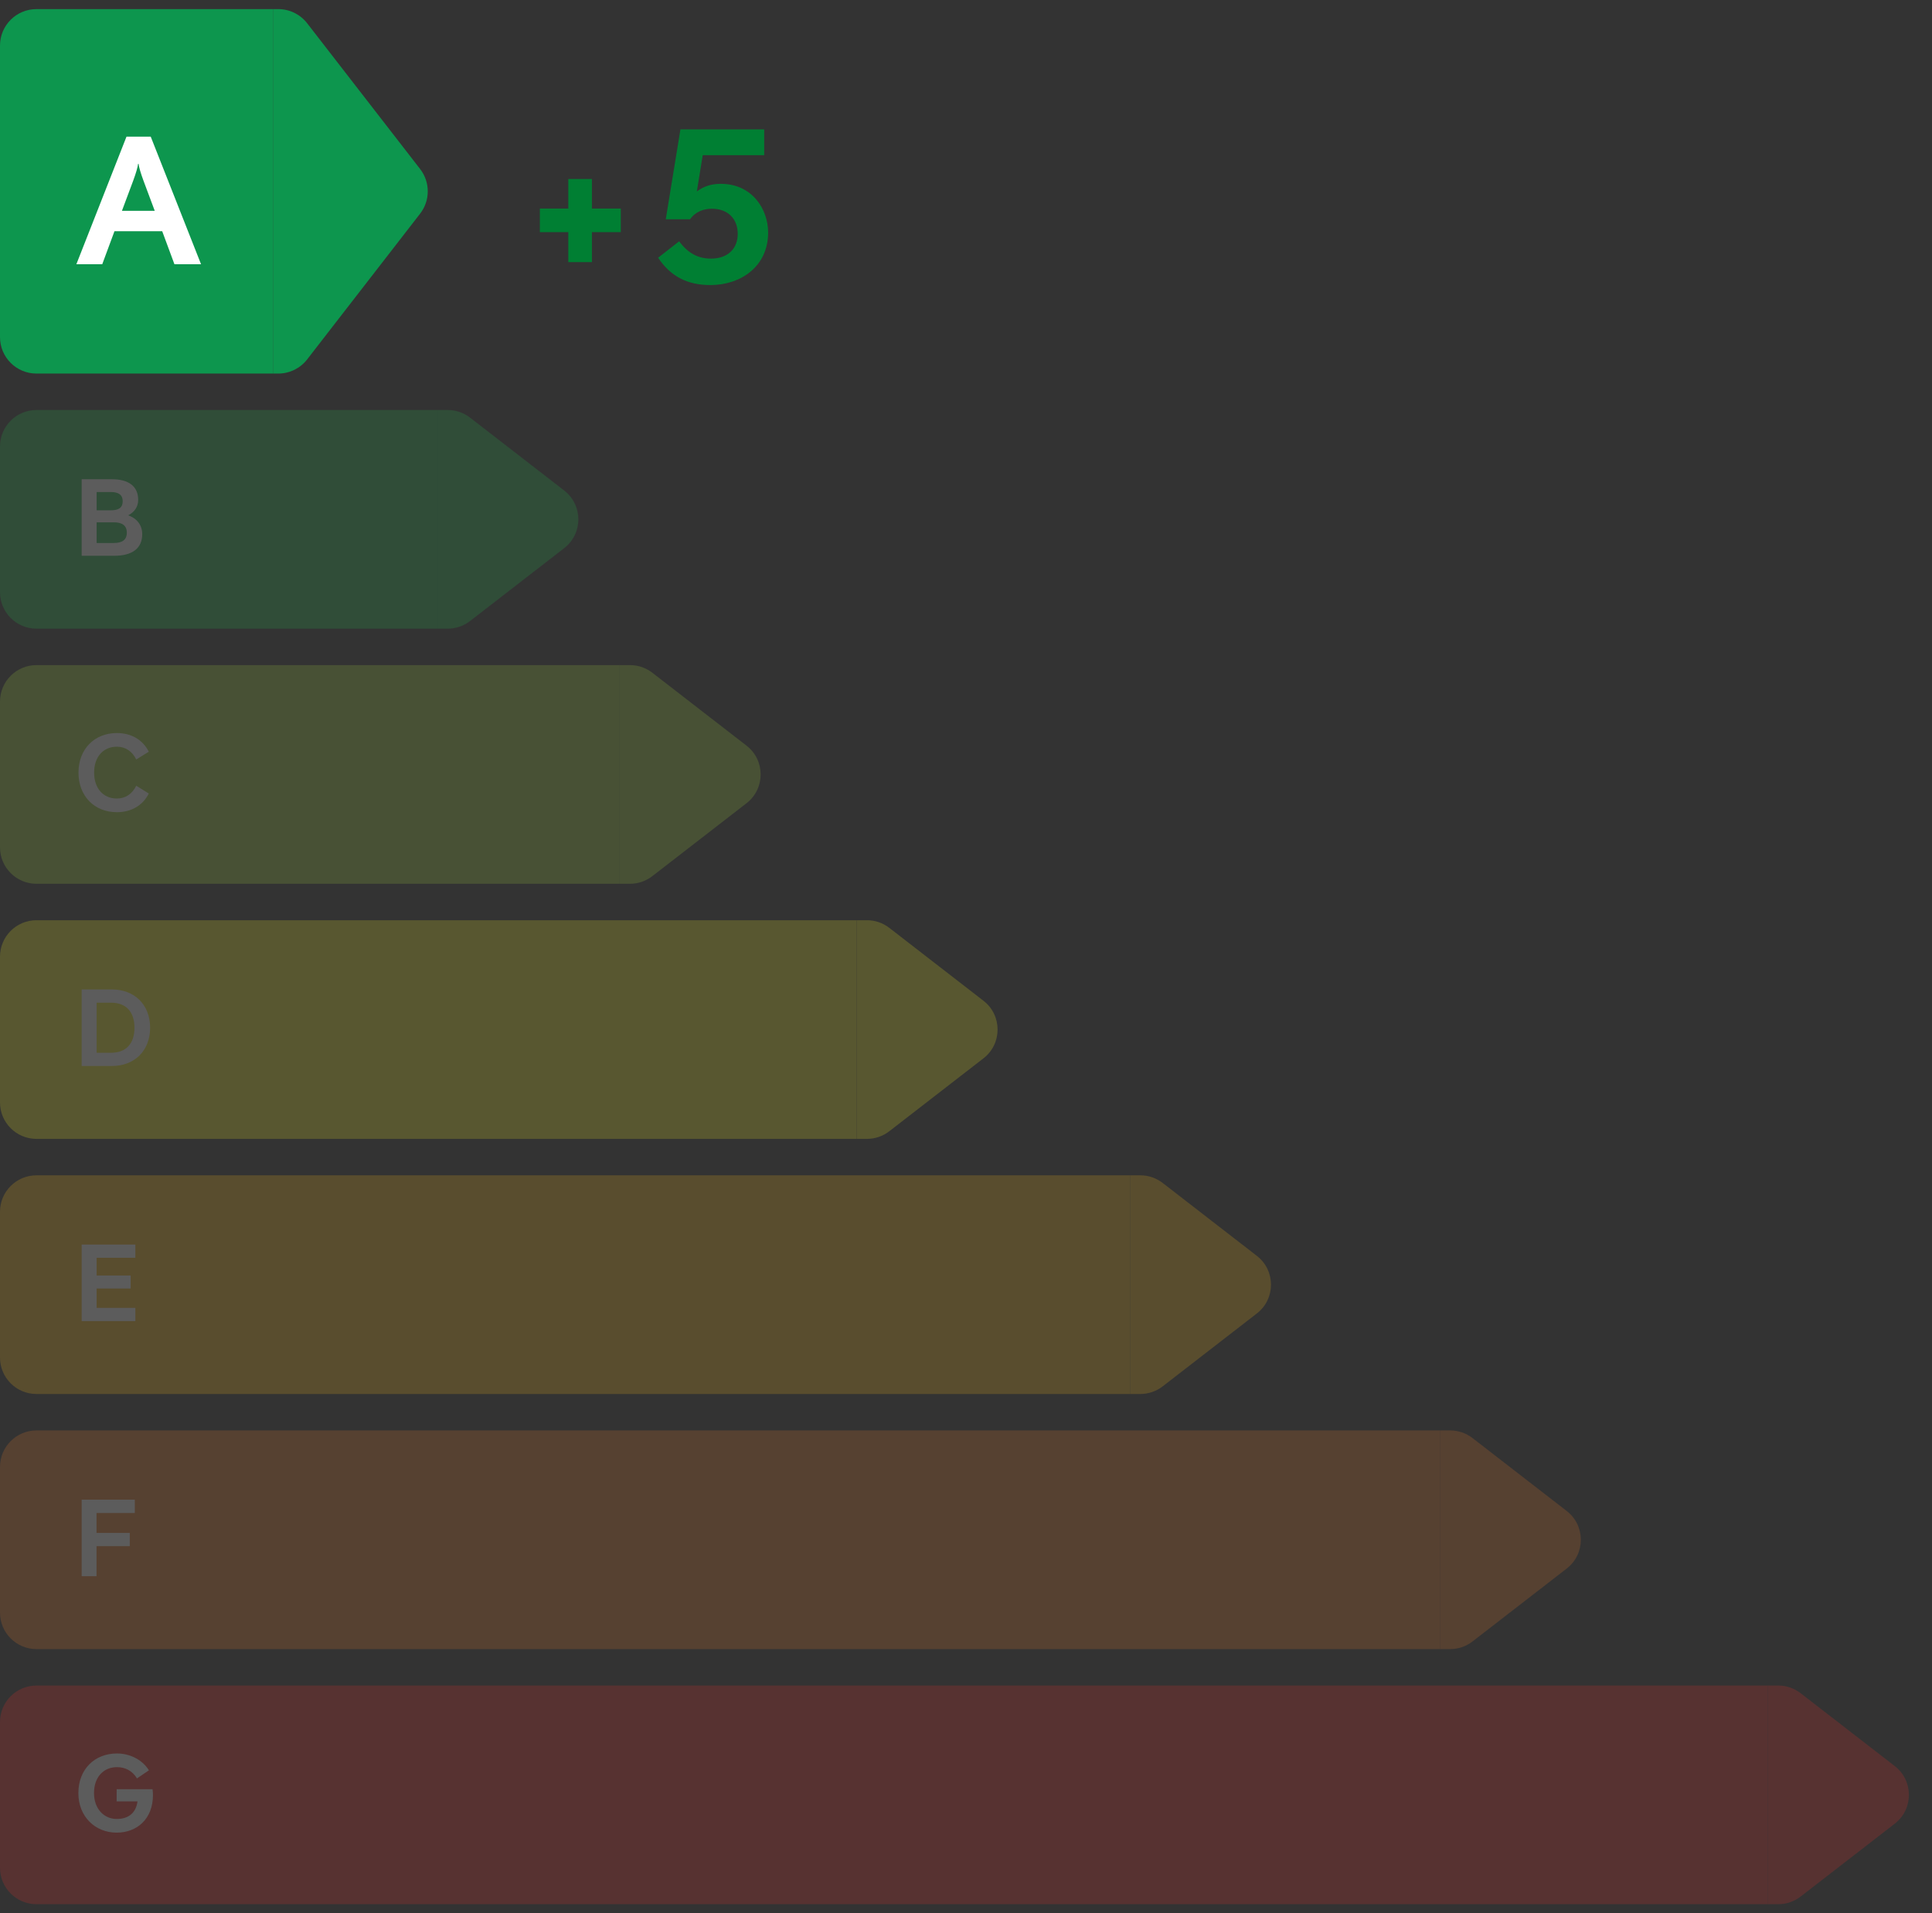 <svg width="106" height="105" viewBox="0 0 106 105" fill="none" xmlns="http://www.w3.org/2000/svg">
<rect x="0" y="0" width="106" height="105" fill="#333333" stroke="none"/>
<path d="M0 2.5C0 1.395 0.895 0.5 2 0.5H15V20.5H2C0.895 20.5 0 19.605 0 18.5V2.5Z" fill="#0D964E"/>
<path d="M15.27 0.5C15.888 0.5 16.472 0.786 16.851 1.275L23.05 9.275C23.609 9.996 23.609 11.004 23.05 11.725L16.851 19.725C16.472 20.214 15.888 20.5 15.27 20.5H15V0.5H15.27Z" fill="#0D964E"/>
<path d="M8.9 12.69H6.28L5.61 14.5H4.19L6.94 7.5H8.27L11.03 14.5H9.57L8.9 12.69ZM7.31 9.91L6.69 11.57H8.49L7.87 9.91C7.73 9.53 7.61 9.14 7.61 9H7.57C7.57 9.14 7.45 9.53 7.31 9.91Z" fill="white"/>
<path d="M32.476 11.444H34.06V12.74H32.476V14.384H31.18V12.74H29.62V11.444H31.18V9.824H32.476V11.444ZM39.54 10.088C41.28 10.088 42.144 11.492 42.144 12.764C42.144 14.612 40.656 15.644 38.976 15.644C37.692 15.644 36.78 15.152 36.108 14.144L37.26 13.244C37.74 13.88 38.28 14.192 39.012 14.192C39.936 14.192 40.476 13.64 40.476 12.836C40.476 12.008 39.936 11.456 39.06 11.456C38.616 11.456 38.172 11.6 37.86 12.032H36.528L37.332 7.1H41.928V8.516H38.556L38.232 10.508C38.592 10.232 39.024 10.088 39.54 10.088Z" fill="#007F33"/>
<g opacity="0.2">
<path d="M0 24.5C0 23.395 0.895 22.5 2 22.5H24V34.5H2C0.895 34.5 0 33.605 0 32.5V24.5Z" fill="#21B24C"/>
<path d="M24.566 22.5C25.009 22.5 25.44 22.647 25.791 22.919L30.957 26.919C31.991 27.719 31.991 29.281 30.957 30.081L25.791 34.081C25.44 34.353 25.009 34.5 24.566 34.5H24V22.5H24.566Z" fill="#21B24C"/>
<path d="M7.03 28.28C7.534 28.454 7.804 28.838 7.804 29.312C7.804 30.092 7.258 30.5 6.274 30.5H4.48V26.3H6.142C7.054 26.3 7.582 26.684 7.582 27.434C7.582 27.824 7.36 28.118 7.03 28.28ZM6.076 27.002H5.302V28.004H6.076C6.466 28.004 6.73 27.896 6.73 27.506C6.73 27.122 6.46 27.002 6.076 27.002ZM6.244 28.664H5.302V29.798H6.244C6.682 29.798 6.958 29.642 6.958 29.234C6.958 28.826 6.682 28.664 6.244 28.664Z" fill="white"/>
</g>
<g opacity="0.2">
<path d="M0 38.5C0 37.395 0.895 36.5 2 36.5H34V48.5H2C0.895 48.5 0 47.605 0 46.5V38.5Z" fill="#99CA3B"/>
<path d="M34.566 36.5C35.01 36.5 35.44 36.647 35.791 36.919L40.957 40.919C41.992 41.719 41.992 43.281 40.957 44.081L35.791 48.081C35.44 48.353 35.01 48.5 34.566 48.5H34V36.5H34.566Z" fill="#99CA3B"/>
<path d="M6.412 44.572C5.182 44.572 4.306 43.69 4.306 42.4C4.306 41.11 5.182 40.228 6.412 40.228C7.198 40.228 7.834 40.594 8.164 41.254L7.474 41.68C7.264 41.242 6.892 40.978 6.412 40.978C5.686 40.978 5.164 41.512 5.164 42.4C5.164 43.288 5.686 43.822 6.412 43.822C6.892 43.822 7.264 43.558 7.474 43.12L8.164 43.546C7.834 44.206 7.198 44.572 6.412 44.572Z" fill="white"/>
</g>
<g opacity="0.2">
<path d="M0 52.5C0 51.395 0.895 50.5 2 50.5H47V62.5H2C0.895 62.5 0 61.605 0 60.5V52.5Z" fill="#EBE722"/>
<path d="M47.566 50.5C48.01 50.5 48.44 50.647 48.791 50.919L53.957 54.919C54.992 55.719 54.992 57.281 53.957 58.081L48.791 62.081C48.44 62.353 48.01 62.5 47.566 62.5H47V50.5H47.566Z" fill="#EBE722"/>
<path d="M6.142 58.5H4.48V54.3H6.142C7.372 54.3 8.236 55.128 8.236 56.4C8.236 57.672 7.372 58.5 6.142 58.5ZM6.094 55.026H5.302V57.774H6.094C6.946 57.774 7.378 57.24 7.378 56.4C7.378 55.56 6.946 55.026 6.094 55.026Z" fill="white"/>
</g>
<g opacity="0.2">
<path d="M0 66.5C0 65.395 0.895 64.5 2 64.5H62V76.5H2C0.895 76.5 0 75.605 0 74.5V66.5Z" fill="#F1B51A"/>
<path d="M62.566 64.5C63.01 64.5 63.44 64.647 63.791 64.919L68.957 68.919C69.992 69.719 69.992 71.281 68.957 72.081L63.791 76.081C63.44 76.353 63.01 76.5 62.566 76.5H62V64.5H62.566Z" fill="#F1B51A"/>
<path d="M4.48 72.5V68.3H7.426V69.026H5.302V69.998H7.168V70.712H5.302V71.774H7.426V72.5H4.48Z" fill="white"/>
</g>
<g opacity="0.2">
<path d="M0 80.5C0 79.395 0.895 78.5 2 78.5H79V90.5H2C0.895 90.5 0 89.605 0 88.5V80.5Z" fill="#E17628"/>
<path d="M79.566 78.5C80.01 78.5 80.44 78.647 80.791 78.919L85.957 82.919C86.992 83.719 86.992 85.281 85.957 86.081L80.791 90.081C80.44 90.353 80.01 90.5 79.566 90.5H79V78.5H79.566Z" fill="#E17628"/>
<path d="M4.48 82.3H7.396V83.032H5.296V84.124H7.12V84.85H5.296V86.5H4.48V82.3Z" fill="white"/>
</g>
<g opacity="0.2">
<path d="M0 94.5C0 93.395 0.895 92.5 2 92.5H97V104.5H2C0.895 104.5 0 103.605 0 102.5V94.5Z" fill="#E52E2A"/>
<path d="M97.566 92.5C98.01 92.5 98.44 92.647 98.791 92.919L103.957 96.919C104.992 97.719 104.992 99.281 103.957 100.081L98.791 104.081C98.44 104.353 98.01 104.5 97.566 104.5H97V92.5H97.566Z" fill="#E52E2A"/>
<path d="M7.546 98.856H6.4V98.19H8.368C8.386 98.304 8.392 98.406 8.392 98.508C8.392 99.834 7.504 100.572 6.4 100.572C5.23 100.572 4.3 99.702 4.3 98.4C4.3 97.098 5.188 96.228 6.418 96.228C7.084 96.228 7.786 96.534 8.17 97.152L7.516 97.596C7.258 97.17 6.862 96.978 6.418 96.978C5.692 96.978 5.158 97.512 5.158 98.4C5.158 99.282 5.722 99.822 6.4 99.822C7.084 99.822 7.462 99.462 7.546 98.856Z" fill="white"/>
</g>
</svg>
